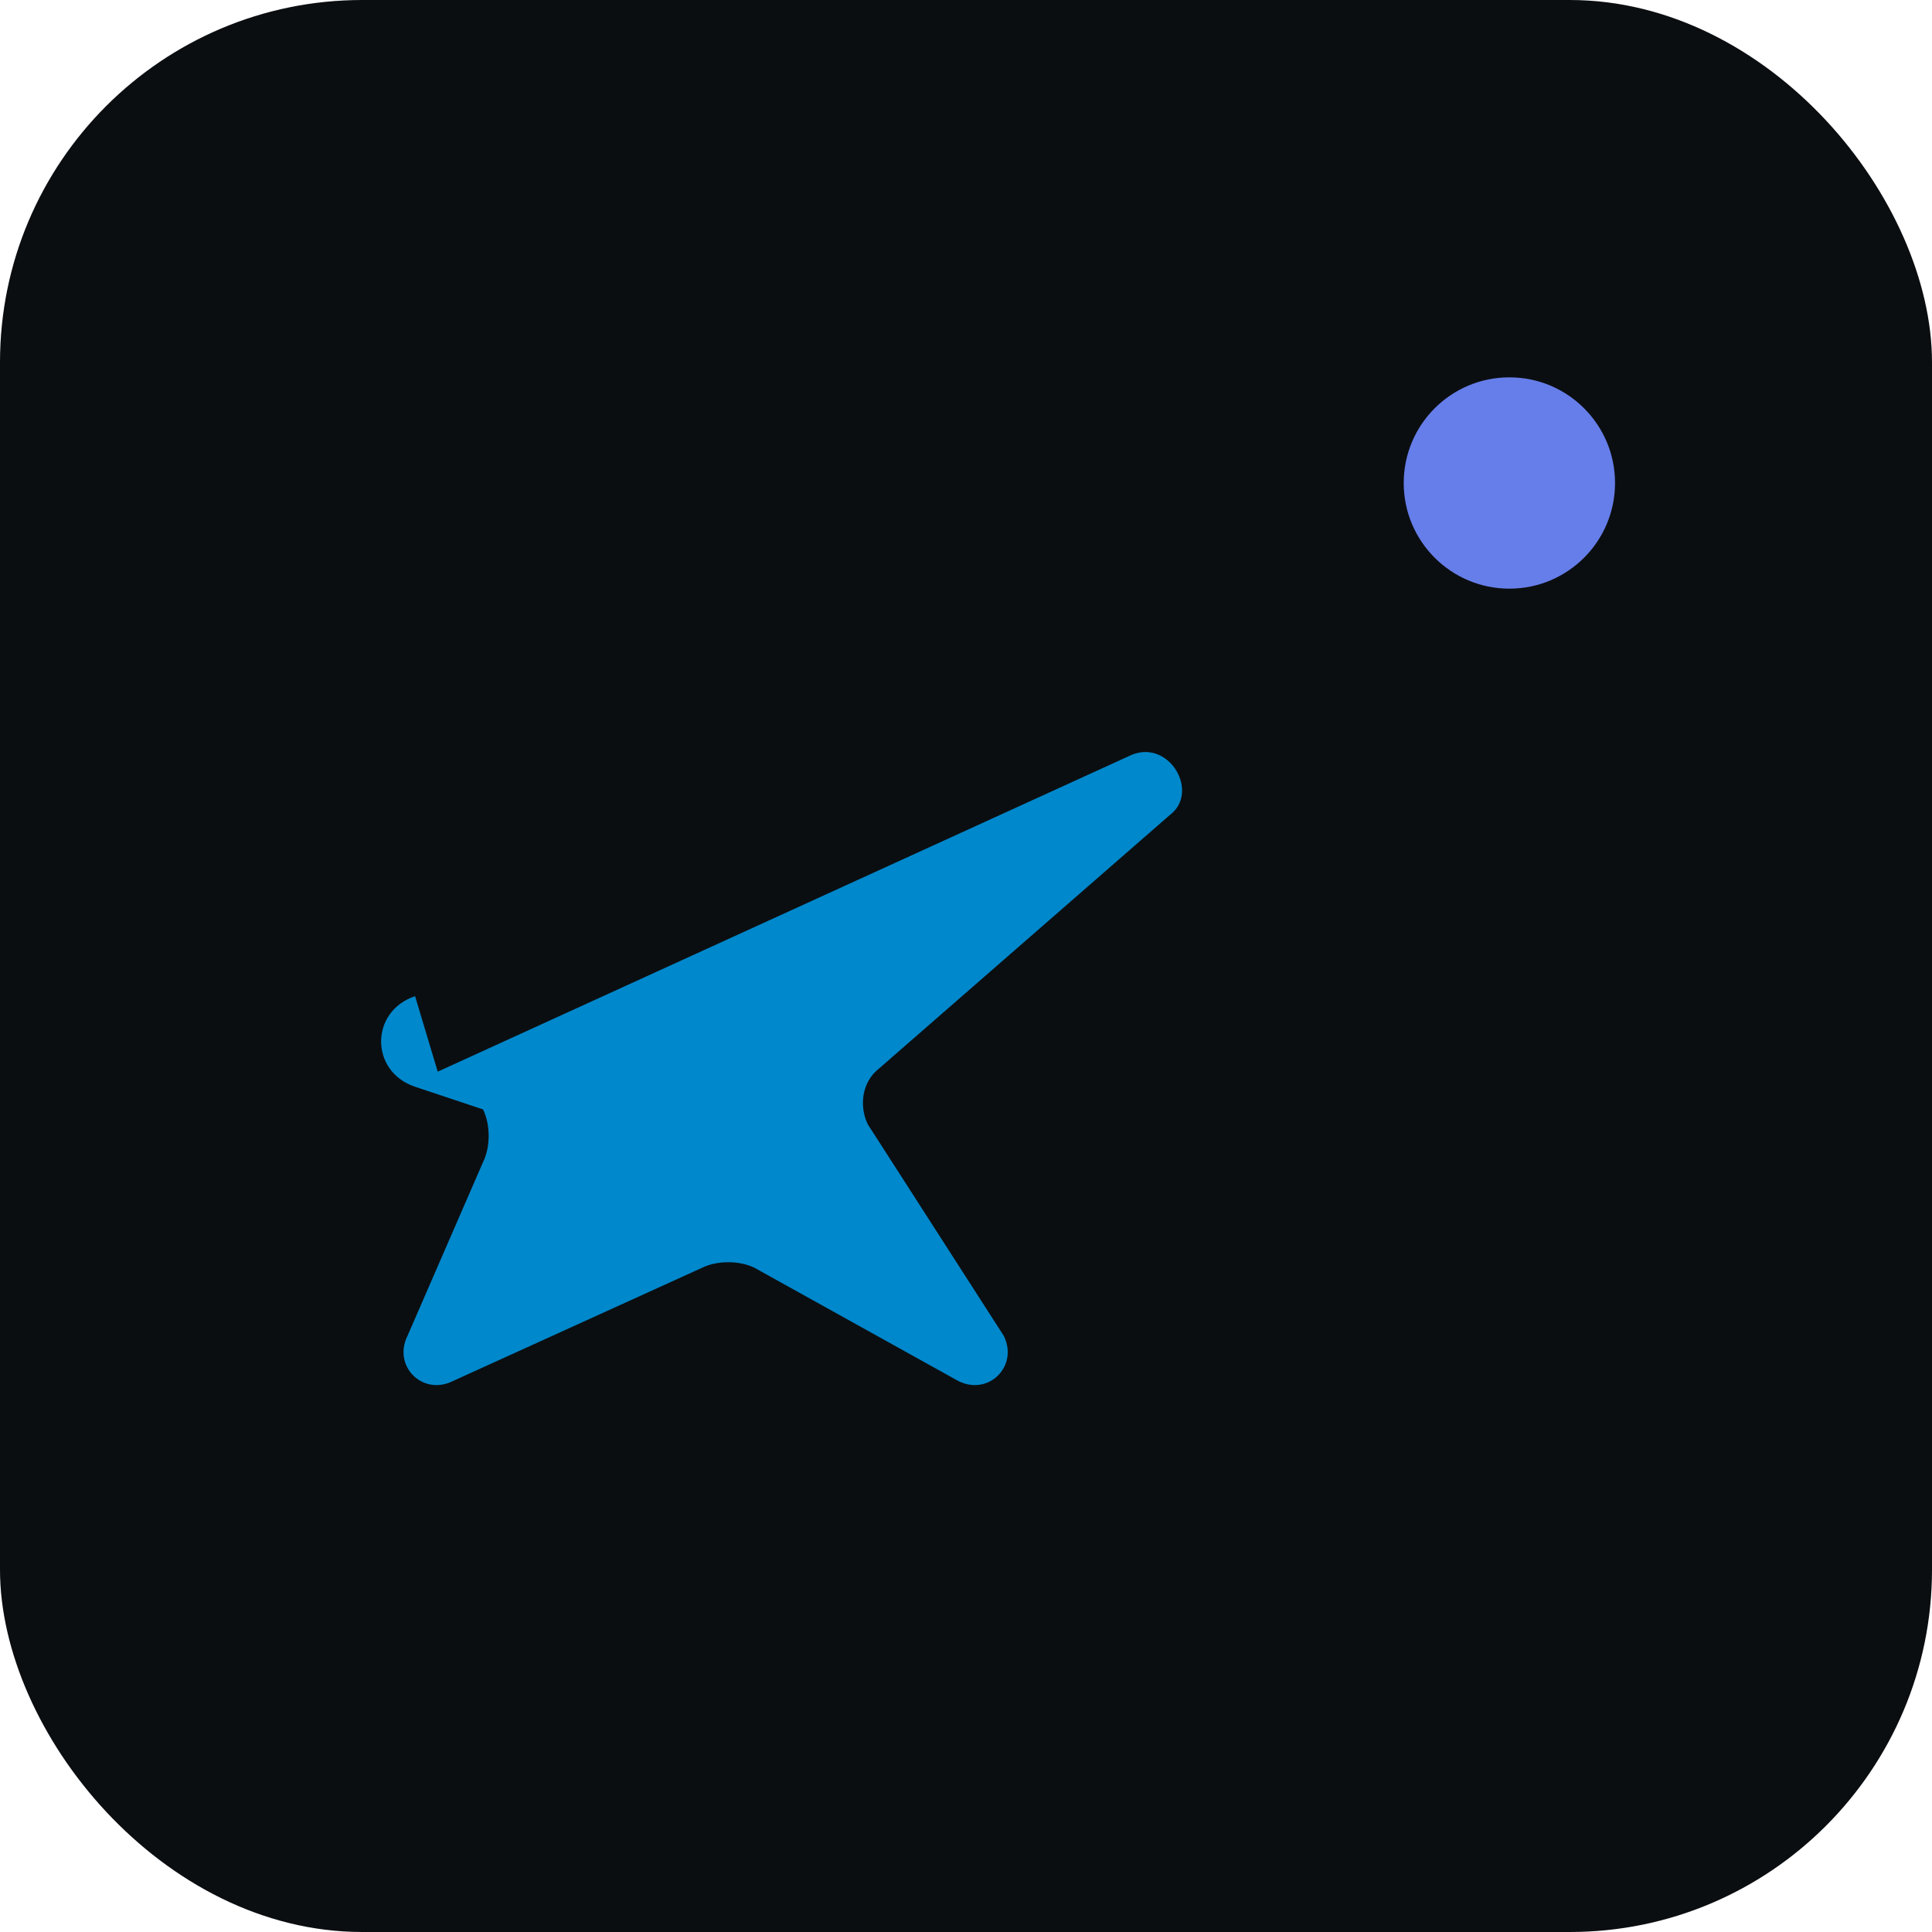 <svg xmlns="http://www.w3.org/2000/svg" width="256" height="256" viewBox="0 0 256 256" fill="none">
  <rect width="256" height="256" rx="48" fill="#0B0E11"/>
  <path d="M58 142l92-42c5-2 9 5 5 8l-39 34c-2 2-2 5-1 7l18 28c2 4-2 8-6 6l-27-15c-2-1-5-1-7 0l-33 15c-4 2-8-2-6-6l10-23c1-2 1-5 0-7l-9-3c-6-2-6-10 0-12Z" fill="#0088CC"/>
  <circle cx="200" cy="64" r="14" fill="#667EEA"/>
</svg>


